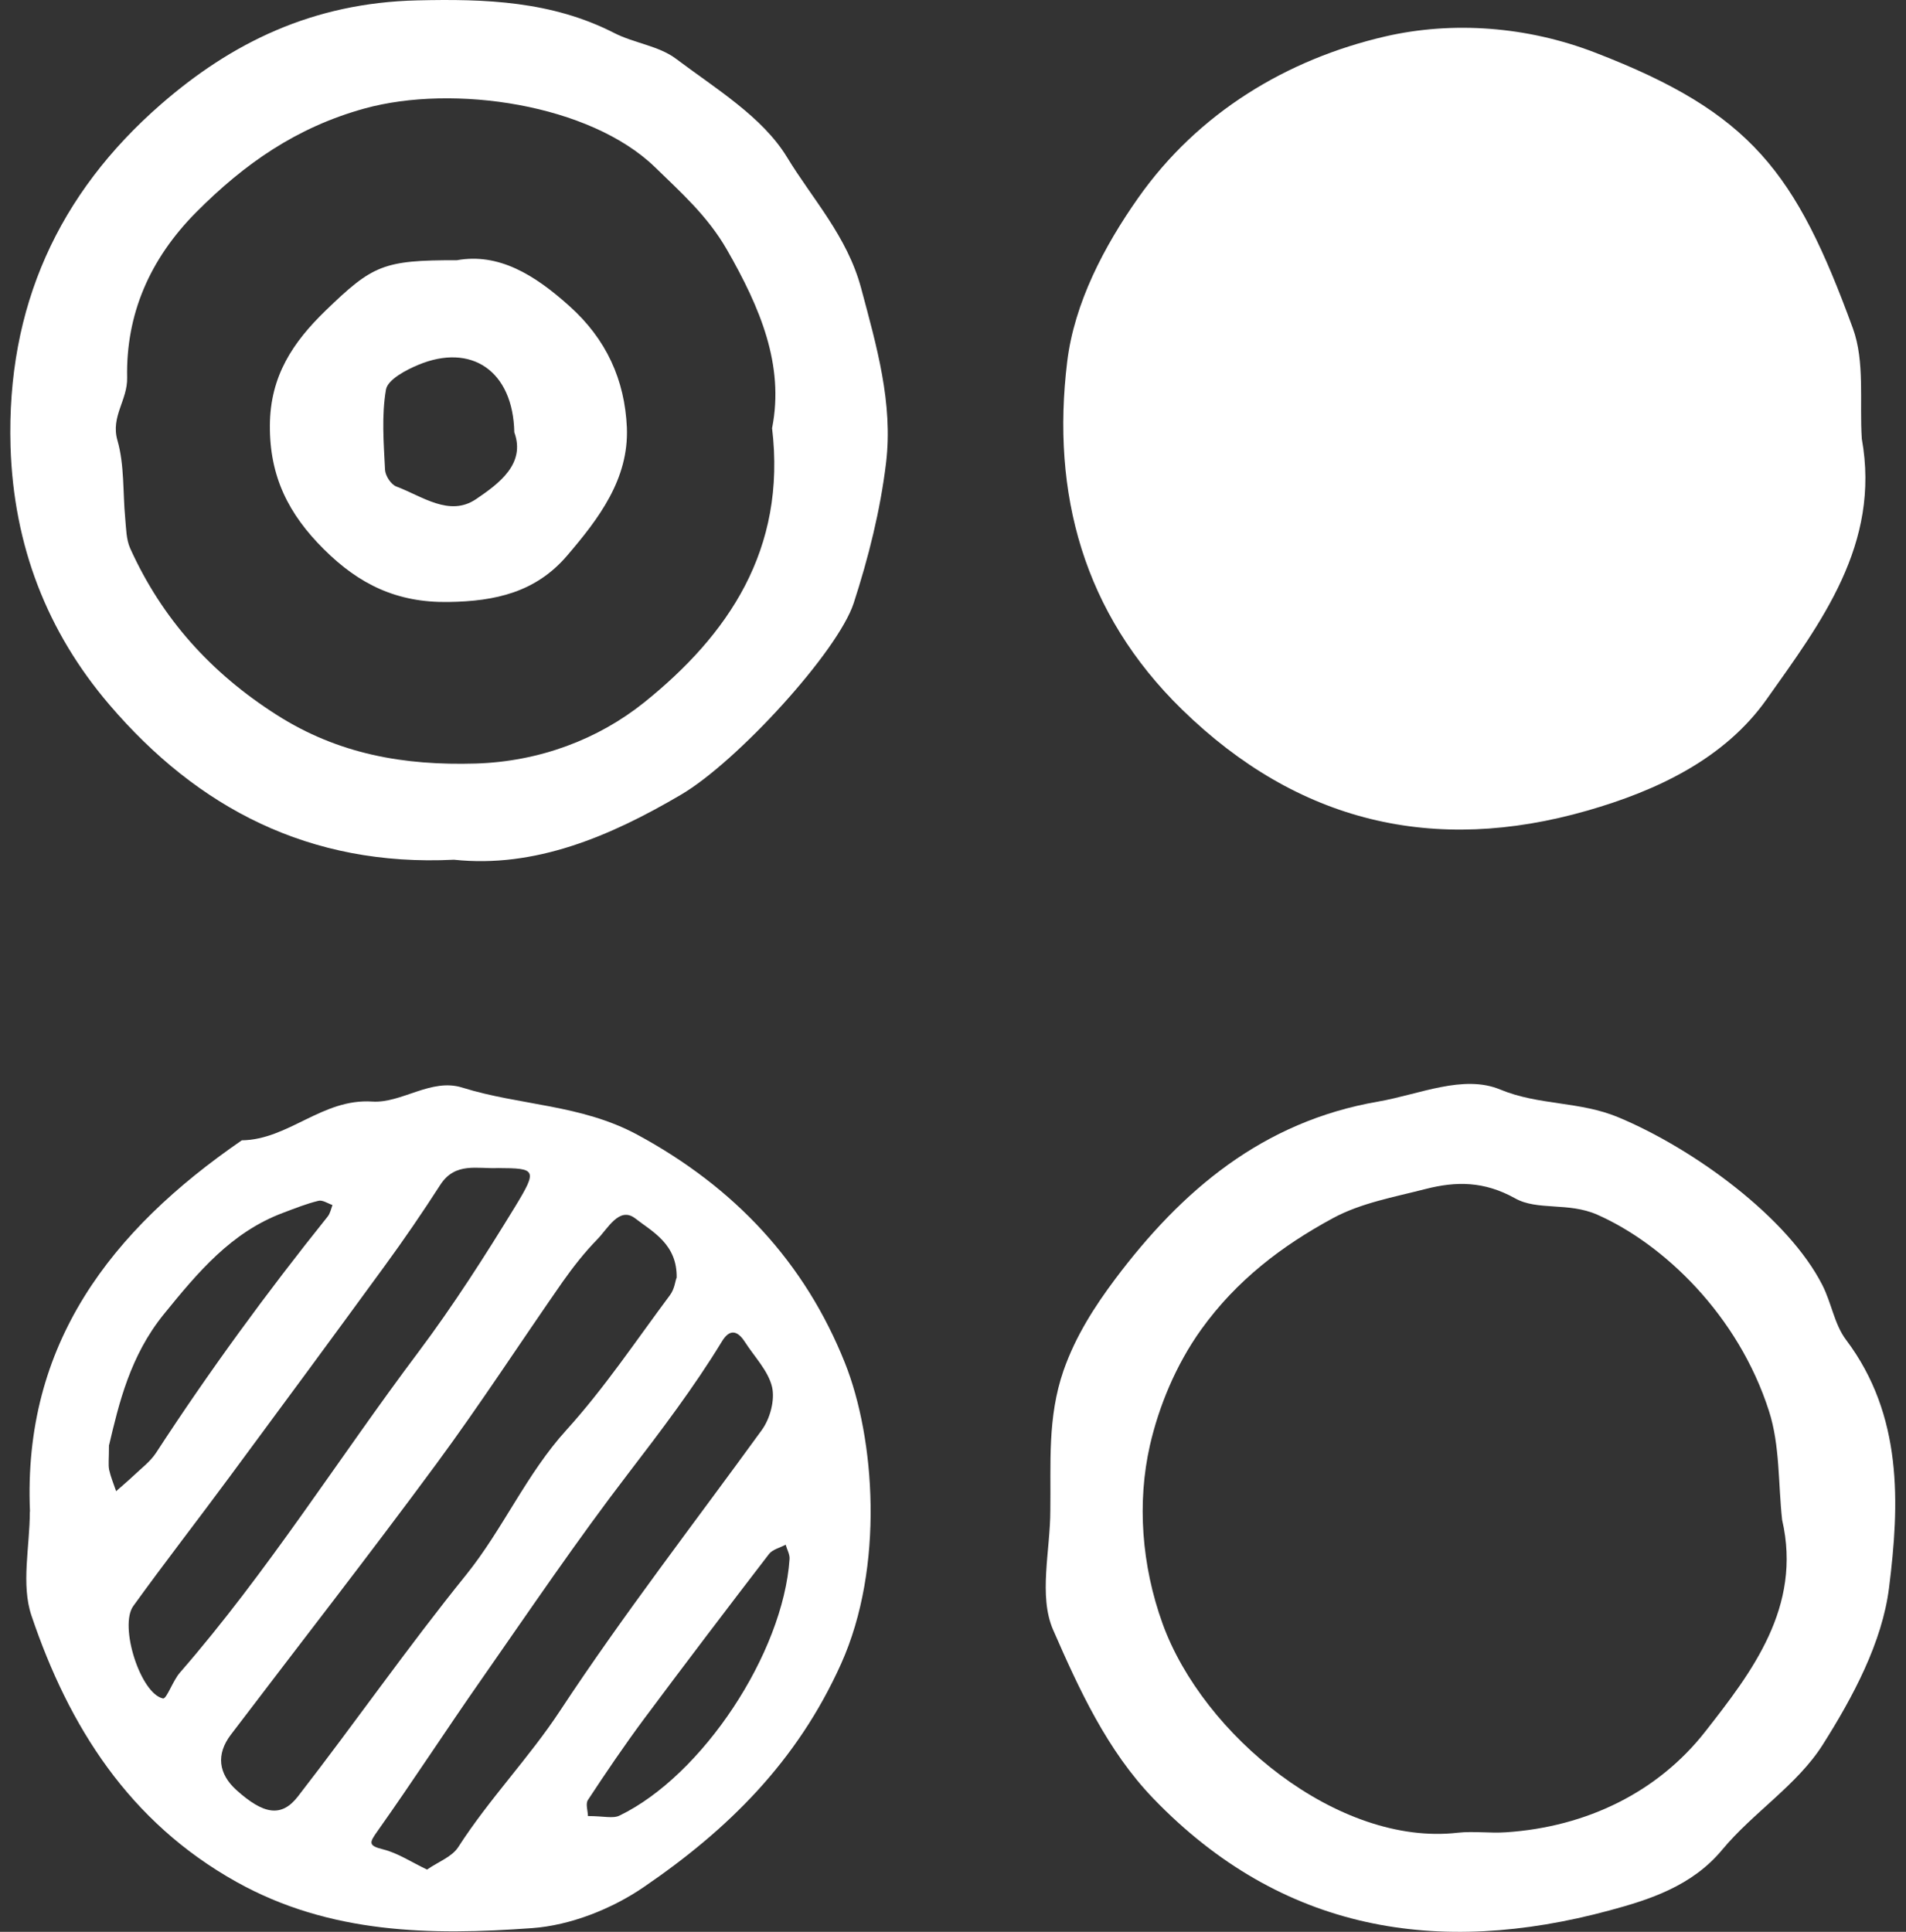 <svg width="74" height="75" viewBox="0 0 74 75" fill="none" xmlns="http://www.w3.org/2000/svg">
<rect x="0" y="0" width="74" height="75" fill="#333333" stroke="none"/>
<path d="M72.284 17.037C73.021 21.13 70.697 24.171 68.588 27.15C66.95 29.467 64.312 30.701 61.629 31.47C55.672 33.182 50.383 31.929 45.893 27.547C42.058 23.806 40.811 19.152 41.434 14.039C41.712 11.76 42.87 9.556 44.193 7.679C46.516 4.379 49.967 2.295 53.789 1.413C56.39 0.815 59.281 1.017 61.932 2.043C67.996 4.379 69.721 6.684 71.938 12.748C72.41 14.045 72.19 15.601 72.284 17.037Z" fill="white"/>
<path d="M1.164 58.685C0.881 52.168 4.325 47.754 9.388 44.271C11.202 44.246 12.512 42.64 14.451 42.766C15.591 42.842 16.737 41.841 17.952 42.225C20.188 42.924 22.556 42.873 24.741 44.051C28.525 46.097 31.246 49.013 32.801 52.905C33.972 55.827 34.344 60.839 32.656 64.592C30.943 68.402 28.248 71.04 24.993 73.263C23.752 74.113 22.146 74.749 20.66 74.856C16.737 75.14 12.814 75.09 9.181 73.062C5.018 70.738 2.676 67.035 1.221 62.722C0.812 61.507 1.158 60.046 1.158 58.692L1.164 58.685ZM26.271 49.624C26.302 48.301 25.333 47.823 24.659 47.3C24.042 46.828 23.601 47.697 23.192 48.113C22.7 48.616 22.26 49.177 21.85 49.756C20.207 52.111 18.645 54.523 16.945 56.828C14.332 60.373 11.624 63.843 8.96 67.35C8.387 68.106 8.475 68.862 9.181 69.498C10.226 70.436 10.925 70.575 11.567 69.743C13.771 66.903 15.83 63.944 18.091 61.148C19.533 59.359 20.433 57.231 21.995 55.512C23.469 53.887 24.697 52.042 26.013 50.279C26.183 50.052 26.221 49.737 26.258 49.624H26.271ZM19.338 45.348C18.538 45.386 17.675 45.103 17.096 45.997C16.403 47.074 15.679 48.132 14.924 49.164C12.934 51.891 10.931 54.611 8.922 57.325C7.682 59.007 6.397 60.657 5.176 62.35C4.615 63.125 5.453 65.751 6.328 65.94C6.466 65.971 6.712 65.247 6.983 64.939C10.389 61.028 13.141 56.62 16.246 52.489C17.6 50.682 18.821 48.774 19.999 46.847C20.881 45.398 20.811 45.355 19.331 45.348H19.338ZM16.58 72.583C17.014 72.281 17.543 72.092 17.789 71.714C18.985 69.85 20.547 68.238 21.743 66.418C24.212 62.672 26.951 59.139 29.577 55.518C29.898 55.077 30.093 54.353 29.974 53.843C29.823 53.213 29.287 52.672 28.916 52.092C28.626 51.645 28.324 51.589 28.028 52.08C26.938 53.868 25.673 55.531 24.401 57.193C22.404 59.794 20.566 62.514 18.689 65.203C17.329 67.149 16.038 69.139 14.665 71.078C14.344 71.532 14.269 71.651 14.886 71.802C15.44 71.941 15.937 72.275 16.58 72.583ZM4.231 56.097C4.231 56.645 4.199 56.859 4.237 57.061C4.3 57.344 4.414 57.615 4.508 57.892C4.728 57.697 4.961 57.502 5.176 57.3C5.478 57.01 5.83 56.752 6.057 56.406C8.123 53.232 10.358 50.178 12.726 47.225C12.82 47.105 12.852 46.935 12.908 46.784C12.726 46.721 12.518 46.576 12.361 46.62C11.895 46.733 11.441 46.916 10.988 47.086C8.973 47.842 7.682 49.397 6.366 51.016C5.05 52.634 4.615 54.498 4.237 56.097H4.231ZM22.82 70.505C23.444 70.505 23.802 70.612 24.054 70.486C27.272 68.931 30.408 64.183 30.654 60.524C30.666 60.342 30.553 60.153 30.503 59.97C30.282 60.09 29.992 60.153 29.854 60.335C28.223 62.458 26.605 64.586 25.005 66.733C24.243 67.76 23.525 68.818 22.826 69.882C22.726 70.033 22.826 70.31 22.826 70.505H22.82Z" fill="white"/>
<path d="M17.625 33.377C12.008 33.654 7.669 31.362 4.25 27.363C1.832 24.536 0.528 21.192 0.409 17.338C0.251 11.916 2.266 7.521 6.246 4.051C8.979 1.671 12.127 0.109 16.195 0.015C18.84 -0.048 21.422 0.04 23.846 1.281C24.621 1.677 25.578 1.778 26.246 2.282C27.782 3.44 29.596 4.53 30.553 6.098C31.542 7.729 32.889 9.165 33.431 11.18C34.035 13.44 34.678 15.651 34.401 17.968C34.18 19.807 33.72 21.645 33.147 23.409C32.536 25.291 28.62 29.573 26.441 30.852C23.677 32.477 20.767 33.711 17.625 33.377ZM29.98 16.601C30.452 14.177 29.52 11.954 28.223 9.694C27.467 8.377 26.422 7.458 25.421 6.482C22.908 4.051 17.625 3.252 14.143 4.215C11.51 4.945 9.489 6.356 7.612 8.245C5.812 10.059 4.886 12.206 4.936 14.662C4.955 15.537 4.294 16.167 4.558 17.093C4.835 18.05 4.766 19.108 4.861 20.115C4.898 20.512 4.898 20.94 5.056 21.293C6.29 24.02 8.192 26.129 10.742 27.754C13.141 29.284 15.692 29.725 18.469 29.643C20.944 29.567 23.223 28.704 25.012 27.269C28.255 24.662 30.547 21.349 29.974 16.608L29.98 16.601Z" fill="white"/>
<path d="M40.779 58.635C40.805 56.821 40.66 55.033 41.29 53.213C41.762 51.859 42.511 50.707 43.298 49.655C45.88 46.217 49.016 43.541 53.512 42.766C55.105 42.489 56.812 41.702 58.248 42.3C59.753 42.923 61.321 42.747 62.832 43.377C65.773 44.605 69.425 47.275 70.754 49.894C71.106 50.581 71.22 51.418 71.673 52.017C73.883 54.951 73.751 58.383 73.342 61.639C73.078 63.761 71.938 65.889 70.76 67.747C69.772 69.302 68.059 70.373 66.862 71.815C65.685 73.231 64.028 73.754 62.486 74.17C55.842 75.965 49.766 74.995 44.785 69.831C42.983 67.961 41.894 65.581 40.887 63.276C40.313 61.96 40.779 60.19 40.779 58.629V58.635ZM69.192 59.019C69.035 57.602 69.11 56.116 68.682 54.787C67.492 51.059 64.583 48.289 62.007 47.155C60.886 46.664 59.69 47.01 58.827 46.525C57.618 45.852 56.535 45.858 55.351 46.16C54.129 46.475 52.839 46.702 51.749 47.294C49.772 48.364 48.015 49.699 46.642 51.607C45.635 53.011 44.986 54.63 44.646 56.11C44.142 58.326 44.319 60.77 45.137 63.036C46.705 67.369 51.957 71.683 56.592 71.153C57.209 71.084 57.851 71.179 58.474 71.135C61.604 70.927 64.369 69.573 66.207 67.224C67.996 64.938 69.973 62.394 69.192 59.013V59.019Z" fill="white"/>
<path d="M17.738 10.103C19.357 9.813 20.742 10.657 22.096 11.873C23.55 13.17 24.256 14.757 24.338 16.596C24.419 18.598 23.248 20.134 22.014 21.576C20.805 22.987 19.243 23.346 17.411 23.371C15.415 23.403 13.947 22.691 12.575 21.325C11.208 19.964 10.465 18.51 10.478 16.514C10.49 14.593 11.372 13.29 12.644 12.055C14.47 10.292 14.879 10.097 17.738 10.103ZM19.968 16.791C19.923 14.392 18.292 13.308 16.24 14.165C15.755 14.366 15.056 14.738 14.986 15.122C14.81 16.136 14.898 17.2 14.949 18.239C14.961 18.472 15.182 18.812 15.389 18.888C16.391 19.265 17.449 20.078 18.481 19.379C19.375 18.774 20.415 18.006 19.968 16.784V16.791Z" fill="white"/>
</svg>
